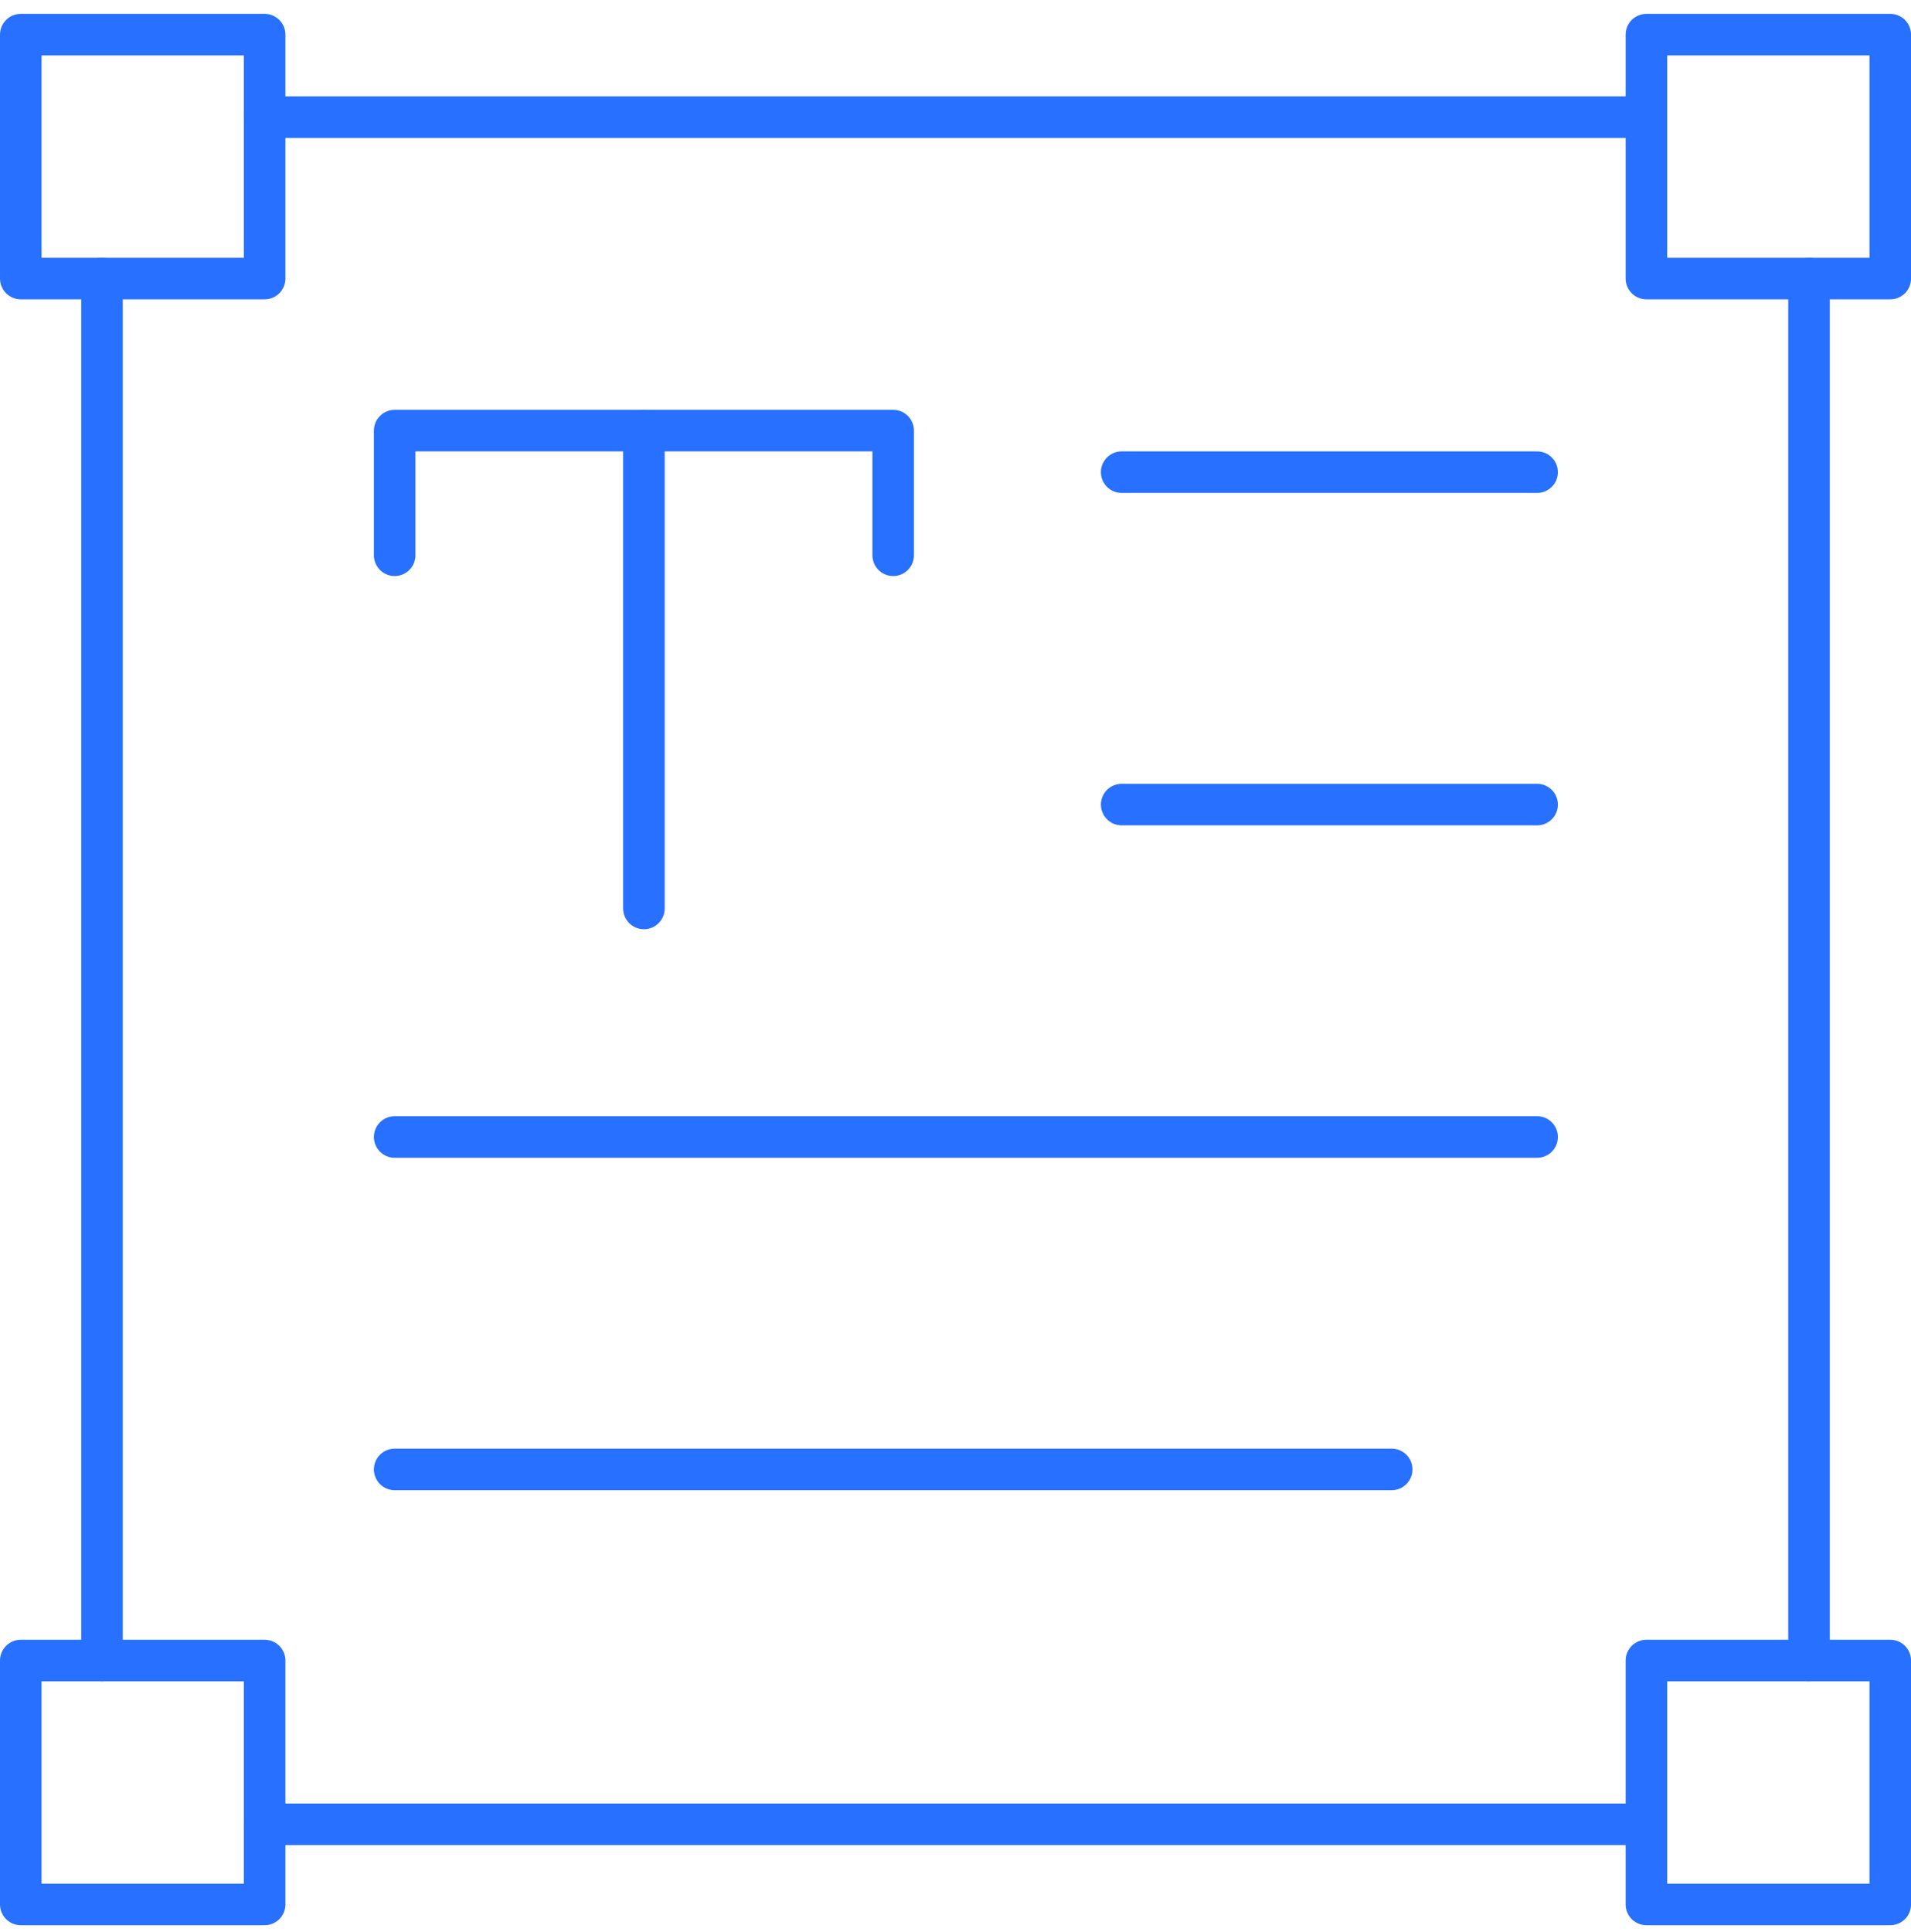 <svg width="92" height="93" viewBox="0 0 92 93" fill="none" xmlns="http://www.w3.org/2000/svg">
<path d="M87.09 13.408V79.928" stroke="#2870FF" stroke-width="2" stroke-linecap="round" stroke-linejoin="round"/>
<path d="M12.738 5.64H79.258" stroke="#2870FF" stroke-width="2" stroke-linecap="round" stroke-linejoin="round"/>
<path d="M4.91 79.928V13.408" stroke="#2870FF" stroke-width="2" stroke-linecap="round" stroke-linejoin="round"/>
<path d="M79.258 87.811H12.738" stroke="#2870FF" stroke-width="2" stroke-linecap="round" stroke-linejoin="round"/>
<path d="M19 26.727V20.727H43V26.727" stroke="#2870FF" stroke-width="2" stroke-linecap="round" stroke-linejoin="round"/>
<path d="M31 43.727V20.727" stroke="#2870FF" stroke-width="2" stroke-linecap="round" stroke-linejoin="round"/>
<path d="M54 22.727H74" stroke="#2870FF" stroke-width="2" stroke-linecap="round" stroke-linejoin="round"/>
<path d="M54 38.727H74" stroke="#2870FF" stroke-width="2" stroke-linecap="round" stroke-linejoin="round"/>
<path d="M19 54.727H74" stroke="#2870FF" stroke-width="2" stroke-linecap="round" stroke-linejoin="round"/>
<path d="M19 70.728H67" stroke="#2870FF" stroke-width="2" stroke-linecap="round" stroke-linejoin="round"/>
<path d="M12.74 1.667H1V13.408H12.74V1.667Z" stroke="#2870FF" stroke-width="2" stroke-linecap="round" stroke-linejoin="round"/>
<path d="M91.002 1.667H79.262V13.408H91.002V1.667Z" stroke="#2870FF" stroke-width="2" stroke-linecap="round" stroke-linejoin="round"/>
<path d="M12.74 79.927H1V91.667H12.74V79.927Z" stroke="#2870FF" stroke-width="2" stroke-linecap="round" stroke-linejoin="round"/>
<path d="M91.002 79.927H79.262V91.667H91.002V79.927Z" stroke="#2870FF" stroke-width="2" stroke-linecap="round" stroke-linejoin="round"/>
</svg>

